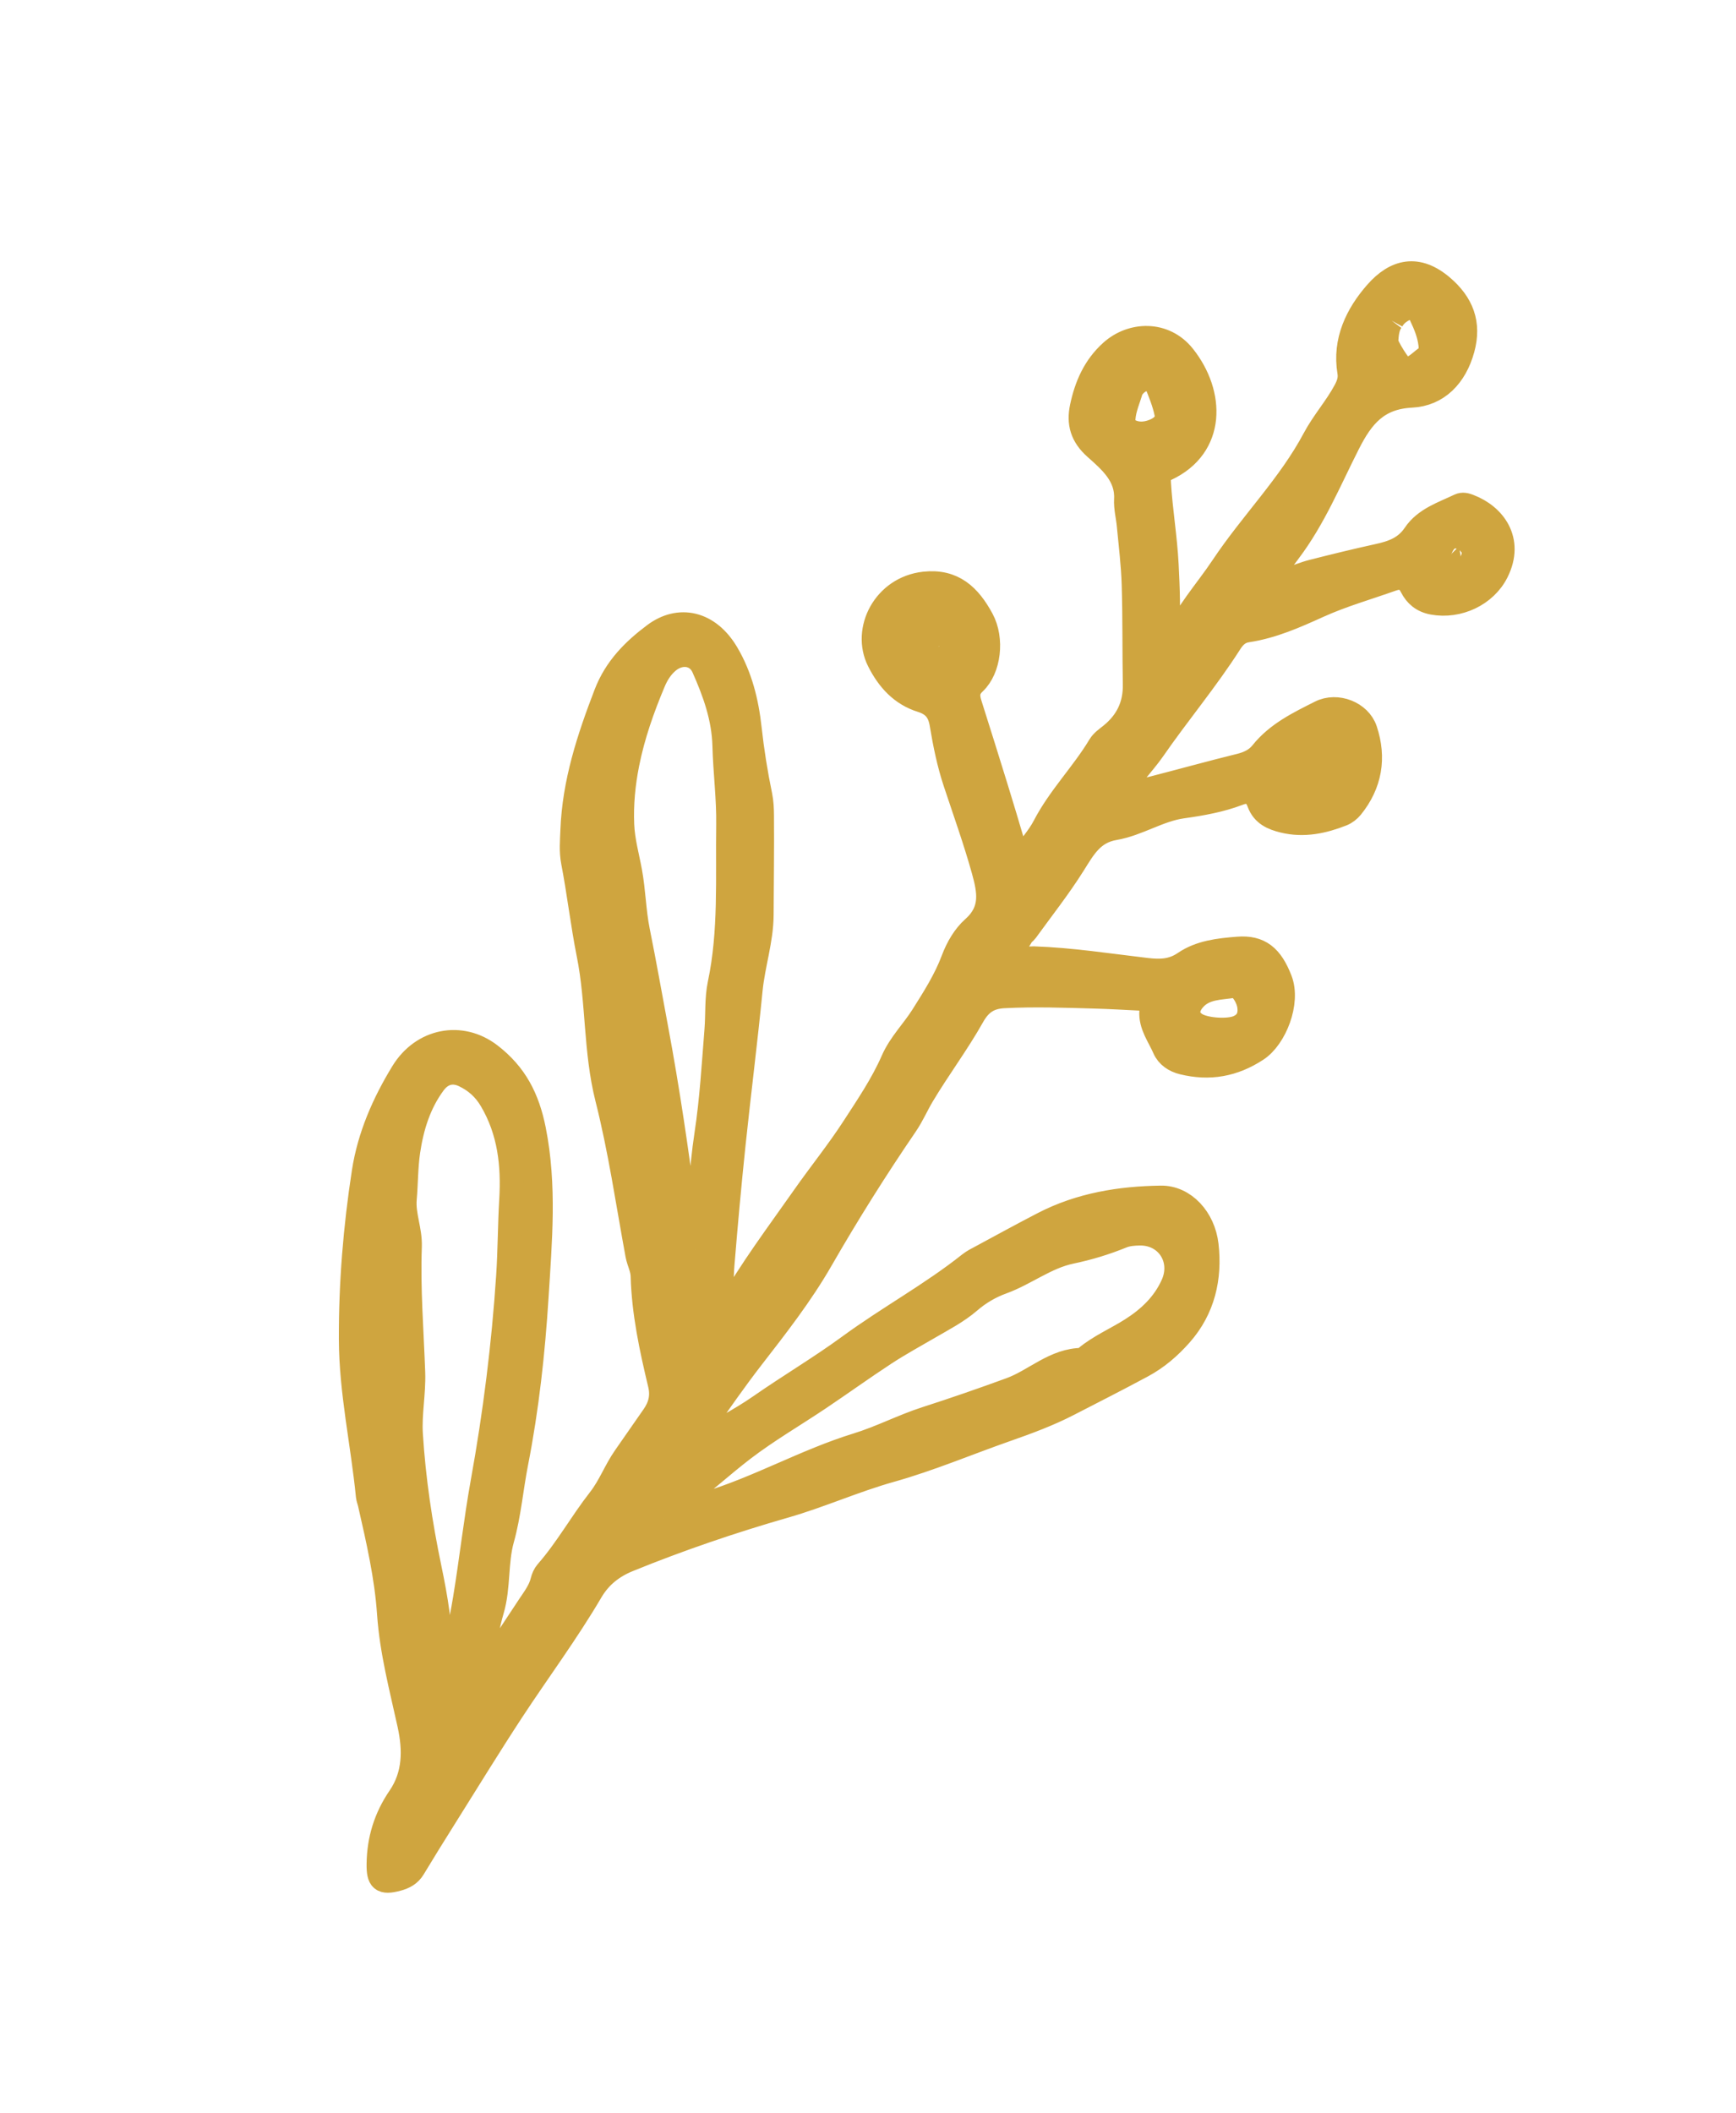 <?xml version="1.0" encoding="UTF-8"?>
<svg xmlns="http://www.w3.org/2000/svg" xmlns:xlink="http://www.w3.org/1999/xlink" width="180px" height="219px" viewBox="0 0 180 219" version="1.1">
  <title>Cut Assets/Homepage/Assets/Lifestyles/kingstonhealthcare-sylvania-hp2024-lifestyles-icon-independentliving</title>
  <g id="Creative-Comps-2024" stroke="none" stroke-width="1" fill="none" fill-rule="evenodd" opacity="0.899">
    <g id="Kingston-Healthcare---Sylvania---Homepage--2024" transform="translate(-275, -4073)" fill="#CA9B2A" stroke="#CA9B2A" stroke-width="2.5">
      <g id="Lifestyles" transform="translate(0, 3755)">
        <g id="Independent-Living" transform="translate(172, 320.457)">
          <g id="Group-3" transform="translate(105.281, 0)">
            <path d="M113.043,30.168 C112.694,30.466 112.72,30.871 112.782,31.267 C112.826,31.547 112.983,31.806 113.315,31.7 C113.473,31.65 113.666,31.443 113.691,31.284 C113.768,30.784 113.675,30.328 113.043,30.168 M71.882,68.801 C72.536,68.76 73.518,67.361 73.462,66.725 C73.409,66.116 72.623,65.321 72.113,65.361 C71.49,65.411 70.798,66.289 70.905,67.038 C71.007,67.758 71.108,68.548 71.882,68.801 M114.168,58.166 C113.915,57.263 113.677,56.358 113.401,55.464 C113.311,55.174 113.027,55.074 112.735,55.136 C112.394,55.208 112.072,55.366 111.988,55.737 C111.922,56.025 112.049,56.301 112.371,56.341 C113.406,56.468 112.998,57.026 112.651,57.424 C112.085,58.074 111.688,58.861 110.843,59.297 C110.368,59.542 110.145,60.192 110.708,60.681 C111.346,61.234 112.655,61.122 113.091,60.426 C113.519,59.742 113.796,58.963 114.168,58.166 M75.54,33.755 C75.808,34.739 75.912,35.782 76.385,36.721 C76.579,37.105 76.837,37.484 77.278,37.503 C78.319,37.546 79.136,37.041 79.754,36.241 C80.299,35.535 80.586,34.671 79.932,33.965 C79.161,33.131 78.228,32.437 77.312,31.755 C76.938,31.477 76.51,31.741 76.206,32.052 C75.753,32.518 75.542,33.091 75.54,33.755 M95.013,13.716 C94.933,14.514 95.3,15.189 95.635,15.862 C95.822,16.237 98.333,17.502 98.63,17.373 C99.565,16.967 99.692,16.015 100.03,15.207 C100.276,14.619 100.057,14.174 99.689,13.706 C99.039,12.88 98.209,12.265 97.358,11.702 C96.503,11.136 95.816,11.401 95.34,12.327 C95.117,12.759 94.994,13.223 95.013,13.716 M115.174,86.691 C116.295,86.718 118.434,85.613 119.082,84.706 C119.692,83.853 119.59,83.046 118.981,82.26 C118.377,81.481 117.001,80.812 116.491,81.242 C115.378,82.18 113.963,82.929 113.669,84.571 C113.438,85.858 114.025,86.663 115.174,86.691 M94.286,159.055 C94.989,158.999 95.173,158.614 95.394,158.267 C95.989,157.339 96.472,156.308 97.205,155.505 C101.02,151.331 103.77,146.341 107.545,142.133 C109.245,140.238 110.59,138.027 112.268,136.11 C114.3,133.788 116.272,131.426 118.21,129.026 C119.904,126.927 120.544,124.049 123.034,122.556 C123.128,122.5 123.147,122.312 123.192,122.183 C123.81,120.413 124.922,118.898 125.75,117.237 C126.725,115.281 127.285,113.252 127.019,111.048 C126.673,108.189 123.787,106.762 121.351,108.27 C120.829,108.594 120.289,108.976 119.928,109.459 C118.817,110.946 117.584,112.311 116.224,113.568 C114.269,115.375 113.357,117.921 111.715,119.949 C110.878,120.981 110.248,122.145 109.84,123.386 C109.317,124.974 108.451,126.367 107.66,127.81 C106.803,129.373 105.896,130.914 105.12,132.518 C103.923,134.994 102.837,137.525 101.669,140.016 C100.323,142.886 98.782,145.677 97.619,148.618 C96.581,151.243 95.799,153.971 94.688,156.581 C94.378,157.31 94.097,158.123 94.286,159.055 M82.729,133.416 C82.592,133.107 82.466,132.793 82.318,132.49 C80.718,129.207 78.944,125.996 77.559,122.626 C76.168,119.24 74.475,116.02 72.852,112.757 C72.146,111.338 71.206,110.008 70.693,108.526 C68.871,103.26 65.732,98.707 62.972,93.954 C61.598,91.586 59.875,89.424 58.402,87.11 C56.849,84.67 54.67,82.892 52.362,81.278 C51.024,80.343 49.445,81.052 48.892,82.606 C48.584,83.475 48.571,84.368 48.701,85.265 C49.125,88.197 49.713,91.076 50.721,93.887 C51.449,95.919 52.35,97.804 53.534,99.603 C54.455,101.002 55.659,102.119 56.746,103.354 C58.112,104.906 59.203,106.672 60.606,108.207 C62.928,110.749 65.187,113.35 67.471,115.925 C71.76,120.761 75.861,125.765 79.873,130.84 C80.645,131.818 81.246,133.065 82.729,133.416 M83.982,185.255 C82.848,182.128 81.931,179.396 80.869,176.722 C79.368,172.941 77.66,169.24 76.219,165.438 C73.673,158.717 70.774,152.159 67.489,145.773 C66.29,143.441 64.929,141.193 63.712,138.869 C62.023,135.644 59.916,132.862 56.621,131.067 C55.387,130.394 54.165,130.173 52.853,130.301 C51.536,130.429 50.734,131.263 50.602,132.602 C50.347,135.194 50.958,137.666 51.939,140.028 C52.573,141.553 53.452,142.973 54.179,144.461 C54.92,145.979 56.345,146.914 57.189,148.444 C59.282,152.239 61.827,155.784 64.196,159.427 C65.362,161.221 66.078,163.285 67.278,165.027 C69.935,168.885 72.917,172.498 76.106,175.945 C78.257,178.269 80.334,180.677 81.929,183.45 C82.298,184.092 82.659,184.783 83.982,185.255 M90.812,81.277 C90.936,79.87 91.222,78.513 91.14,77.178 C90.931,73.775 91.762,70.45 91.756,67.068 C91.755,66.54 92.014,66.002 92.2,65.485 C92.924,63.478 92.753,61.587 91.612,59.759 C89.783,56.831 88.045,53.845 86.178,50.942 C85.06,49.204 83.782,47.569 82.553,45.905 C82.023,45.187 81.376,44.575 80.943,43.762 C79.795,41.605 77.531,41.218 75.488,40.837 C73.643,40.494 72.644,39.534 72.094,37.945 C71.361,35.829 71.066,33.682 71.749,31.449 C72.579,28.733 75.408,26.869 78.421,28 C83.041,29.734 85.971,34.355 82.889,38.929 C82.449,39.581 82.597,39.998 82.996,40.58 C84.596,42.918 86.449,45.063 88.033,47.419 C89.422,49.485 90.78,51.557 91.907,53.777 C92.033,54.025 92.17,54.26 92.553,54.29 C92.791,54.287 92.811,54.044 92.784,53.856 C92.331,50.746 92.978,47.683 93.123,44.598 C93.378,39.162 94.731,33.807 94.447,28.358 C94.343,26.349 94.727,24.403 94.628,22.417 C94.591,21.683 94.465,21.088 93.987,20.528 C91.874,18.049 91.621,15.007 92.146,12.081 C92.69,9.052 94.383,7.45 97.701,8.01 C100.308,8.451 102.078,9.773 102.828,12.451 C103.61,15.241 103.016,17.812 100.773,19.315 C97.817,21.298 97.478,23.806 97.701,26.942 C98.005,31.196 98.66,35.449 98.195,39.737 C98.129,40.354 98.081,40.972 98,41.587 C97.936,42.06 97.729,42.609 98.246,42.897 C98.893,43.256 99.254,42.675 99.611,42.279 C100.21,41.615 100.732,40.879 101.36,40.245 C103.007,38.582 104.67,36.933 106.372,35.326 C107.5,34.261 108.391,33.173 108.476,31.484 C108.575,29.541 109.883,28.084 110.903,26.533 C111.115,26.209 111.445,26.131 111.786,26.069 C114.477,25.58 117.475,26.762 117.761,30.433 C117.967,33.081 116.215,35.635 113.735,36.57 C112.706,36.958 111.824,36.81 110.984,36.283 C110.094,35.725 109.439,35.94 108.831,36.68 C107.122,38.76 105.267,40.737 103.742,42.943 C102.241,45.115 100.745,47.257 98.703,48.942 C98.021,49.505 97.865,50.219 97.845,50.96 C97.719,55.518 96.999,60.024 96.708,64.564 C96.589,66.42 96.032,68.234 96.242,70.403 C97.168,69.524 97.993,68.785 98.769,67.998 C100.943,65.79 103.076,63.54 105.273,61.356 C105.941,60.692 106.423,59.96 106.544,59.059 C106.887,56.505 108.264,54.422 109.585,52.329 C110.605,50.712 113.096,50.278 114.522,51.502 C116.824,53.478 117.833,56.029 117.41,59.075 C117.355,59.47 117.19,59.897 116.95,60.211 C115.671,61.881 114.173,63.282 112.103,63.931 C111.009,64.273 109.945,64.426 108.956,63.631 C108.111,62.95 107.362,62.981 106.652,63.889 C105.411,65.475 103.904,66.785 102.338,68.051 C100.402,69.618 99.333,72 97.461,73.61 C95.699,75.125 95.791,76.989 95.75,79.014 C95.694,81.836 95.33,84.652 95.09,87.469 C95.073,87.673 94.945,87.874 94.953,88.073 C94.984,88.816 94.786,89.75 95.429,90.192 C96.101,90.655 96.643,89.828 97.216,89.509 C100.655,87.596 104.3,86.121 107.877,84.503 C109.173,83.916 110.243,83.254 110.885,81.858 C111.71,80.061 113.266,78.882 114.864,77.738 C116.71,76.416 118.251,76.647 120.307,78.249 C122.268,79.778 122.912,83.654 121.938,85.677 C120.677,88.294 118.755,89.948 116.051,90.787 C115.232,91.042 114.359,91.012 113.663,90.511 C112.555,89.714 111.181,89.21 110.514,87.89 C110.107,87.084 109.524,87.018 108.801,87.406 C107.463,88.124 106.115,88.827 104.791,89.572 C102.025,91.128 99.246,92.663 96.61,94.441 C95.358,95.286 94.848,96.282 94.895,97.89 C94.989,101.12 94.651,104.356 94.659,107.597 C94.662,108.772 94.826,109.94 94.758,111.107 C94.435,116.612 94.326,122.118 94.432,127.633 C94.512,131.78 94.006,135.894 93.517,140.008 C93.175,142.881 92.991,145.772 92.77,148.658 C92.72,149.313 92.552,150.012 93.098,150.833 C94.37,148.428 95.763,146.27 96.824,143.903 C98.348,140.504 100.128,137.216 101.57,133.785 C103.522,129.139 106.094,124.784 107.86,120.057 C108.027,119.61 108.298,119.198 108.544,118.784 C109.778,116.706 110.995,114.617 112.263,112.56 C114.52,108.898 117.732,106.188 121.322,103.962 C123.352,102.703 126.206,103.52 127.909,105.742 C129.972,108.432 131.023,111.578 130.377,115.065 C130.061,116.766 129.54,118.375 128.634,119.9 C127.156,122.389 125.611,124.847 124.093,127.301 C122.92,129.197 121.474,131.009 120.019,132.761 C117.291,136.043 114.772,139.518 111.85,142.615 C109.193,145.431 106.998,148.604 104.362,151.434 C100.465,155.618 96.765,159.997 93.328,164.582 C92.263,166.002 91.666,167.551 91.685,169.381 C91.736,174.327 91.244,179.253 91.047,184.19 C90.872,188.607 90.837,193.03 90.749,197.451 C90.71,199.452 90.678,201.454 90.677,203.456 C90.677,204.213 90.336,204.764 89.838,205.278 C88.674,206.48 88.199,206.363 87.365,204.933 C86.086,202.743 85.522,200.429 85.67,197.9 C85.833,195.088 84.509,192.868 82.663,190.911 C79.985,188.073 77.186,185.367 74.926,182.13 C72.72,178.971 70.026,176.179 67.353,173.394 C67.162,173.194 66.929,173.028 66.766,172.809 C63.518,168.44 59.719,164.469 56.894,159.805 C53.889,154.843 51.31,149.633 49.113,144.255 C47.687,140.765 47.214,137.076 47.241,133.328 C47.269,129.385 50.312,126.677 54.058,127.098 C57.373,127.472 59.739,128.965 61.959,131.404 C65.931,135.77 68.465,140.998 71.115,146.105 C73.774,151.23 76.21,156.517 78.183,161.966 C79.097,164.49 80.294,166.897 81.015,169.511 C81.67,171.881 83.262,173.908 83.895,176.337 C84.294,177.868 84.886,179.349 85.38,180.856 C85.552,181.38 85.686,181.916 86.193,182.224 C86.852,181.962 86.638,181.411 86.659,180.966 C86.77,178.623 86.855,176.279 86.964,173.936 C87.009,172.969 87.12,172.008 86.825,171.054 C86.726,170.731 86.668,170.356 86.727,170.029 C87.286,166.958 87.164,163.825 87.543,160.752 C87.758,159.009 87.418,157.334 87.539,155.615 C87.66,153.903 87.771,152.183 87.884,150.465 C87.964,149.257 87.675,148.223 86.759,147.29 C84.099,144.58 81.496,141.806 79.44,138.588 C79.014,137.92 78.343,137.556 77.841,136.987 C74.199,132.865 70.711,128.584 66.815,124.716 C63.21,121.137 60.871,116.64 57.49,112.927 C55.308,110.53 53.333,107.945 51.166,105.533 C50.403,104.685 49.942,103.717 49.413,102.758 C47.018,98.41 45.947,93.689 45.096,88.835 C44.596,85.983 45.252,83.462 46.245,81.013 C47.453,78.028 50.403,77.004 53.688,78.785 C56.109,80.098 58.025,82.009 59.729,84.252 C61.13,86.096 62.647,87.9 64.23,89.615 C64.709,90.134 65.083,90.701 65.435,91.276 C67.236,94.215 68.967,97.197 70.73,100.158 C72.061,102.394 72.628,105.032 73.756,107.411 C76.062,112.273 78.229,117.2 80.504,122.077 C82.256,125.83 84.058,129.561 85.896,133.273 C86.613,134.722 87.466,136.108 88.501,137.396 C88.687,137.199 88.858,137.101 88.855,137.009 C88.717,132.309 89.219,127.628 89.548,122.959 C89.755,120.034 90.168,117.104 90.269,114.158 C90.362,111.469 90.515,108.775 90.169,106.091 C89.927,104.219 90.403,102.388 90.443,100.531 C90.49,98.32 90.552,96.108 90.148,93.923 C89.904,92.602 89.887,91.208 90.261,90.015 C91.08,87.398 89.716,85.891 88.051,84.316 C85.742,82.133 83.286,80.125 80.88,78.059 C79.302,76.705 77.905,75.179 76.565,73.605 C75.714,72.604 74.836,72.235 73.489,72.562 C71.378,73.074 69.43,72.49 67.591,71.325 C64.575,69.413 64.197,64.57 67.523,62.04 C69.916,60.22 72.163,60.734 74.536,62.139 C76.531,63.32 77.821,66.157 77.25,68.177 C76.967,69.177 77.348,69.741 78.009,70.324 C80.288,72.334 82.56,74.351 84.823,76.378 C86.367,77.759 87.897,79.156 89.423,80.558 C89.777,80.883 90.1,81.232 90.812,81.277" id="Fill-1" transform="translate(87.745, 107) rotate(31) translate(-87.745, -107)"></path>
          </g>
        </g>
      </g>
    </g>
  </g>
</svg>
